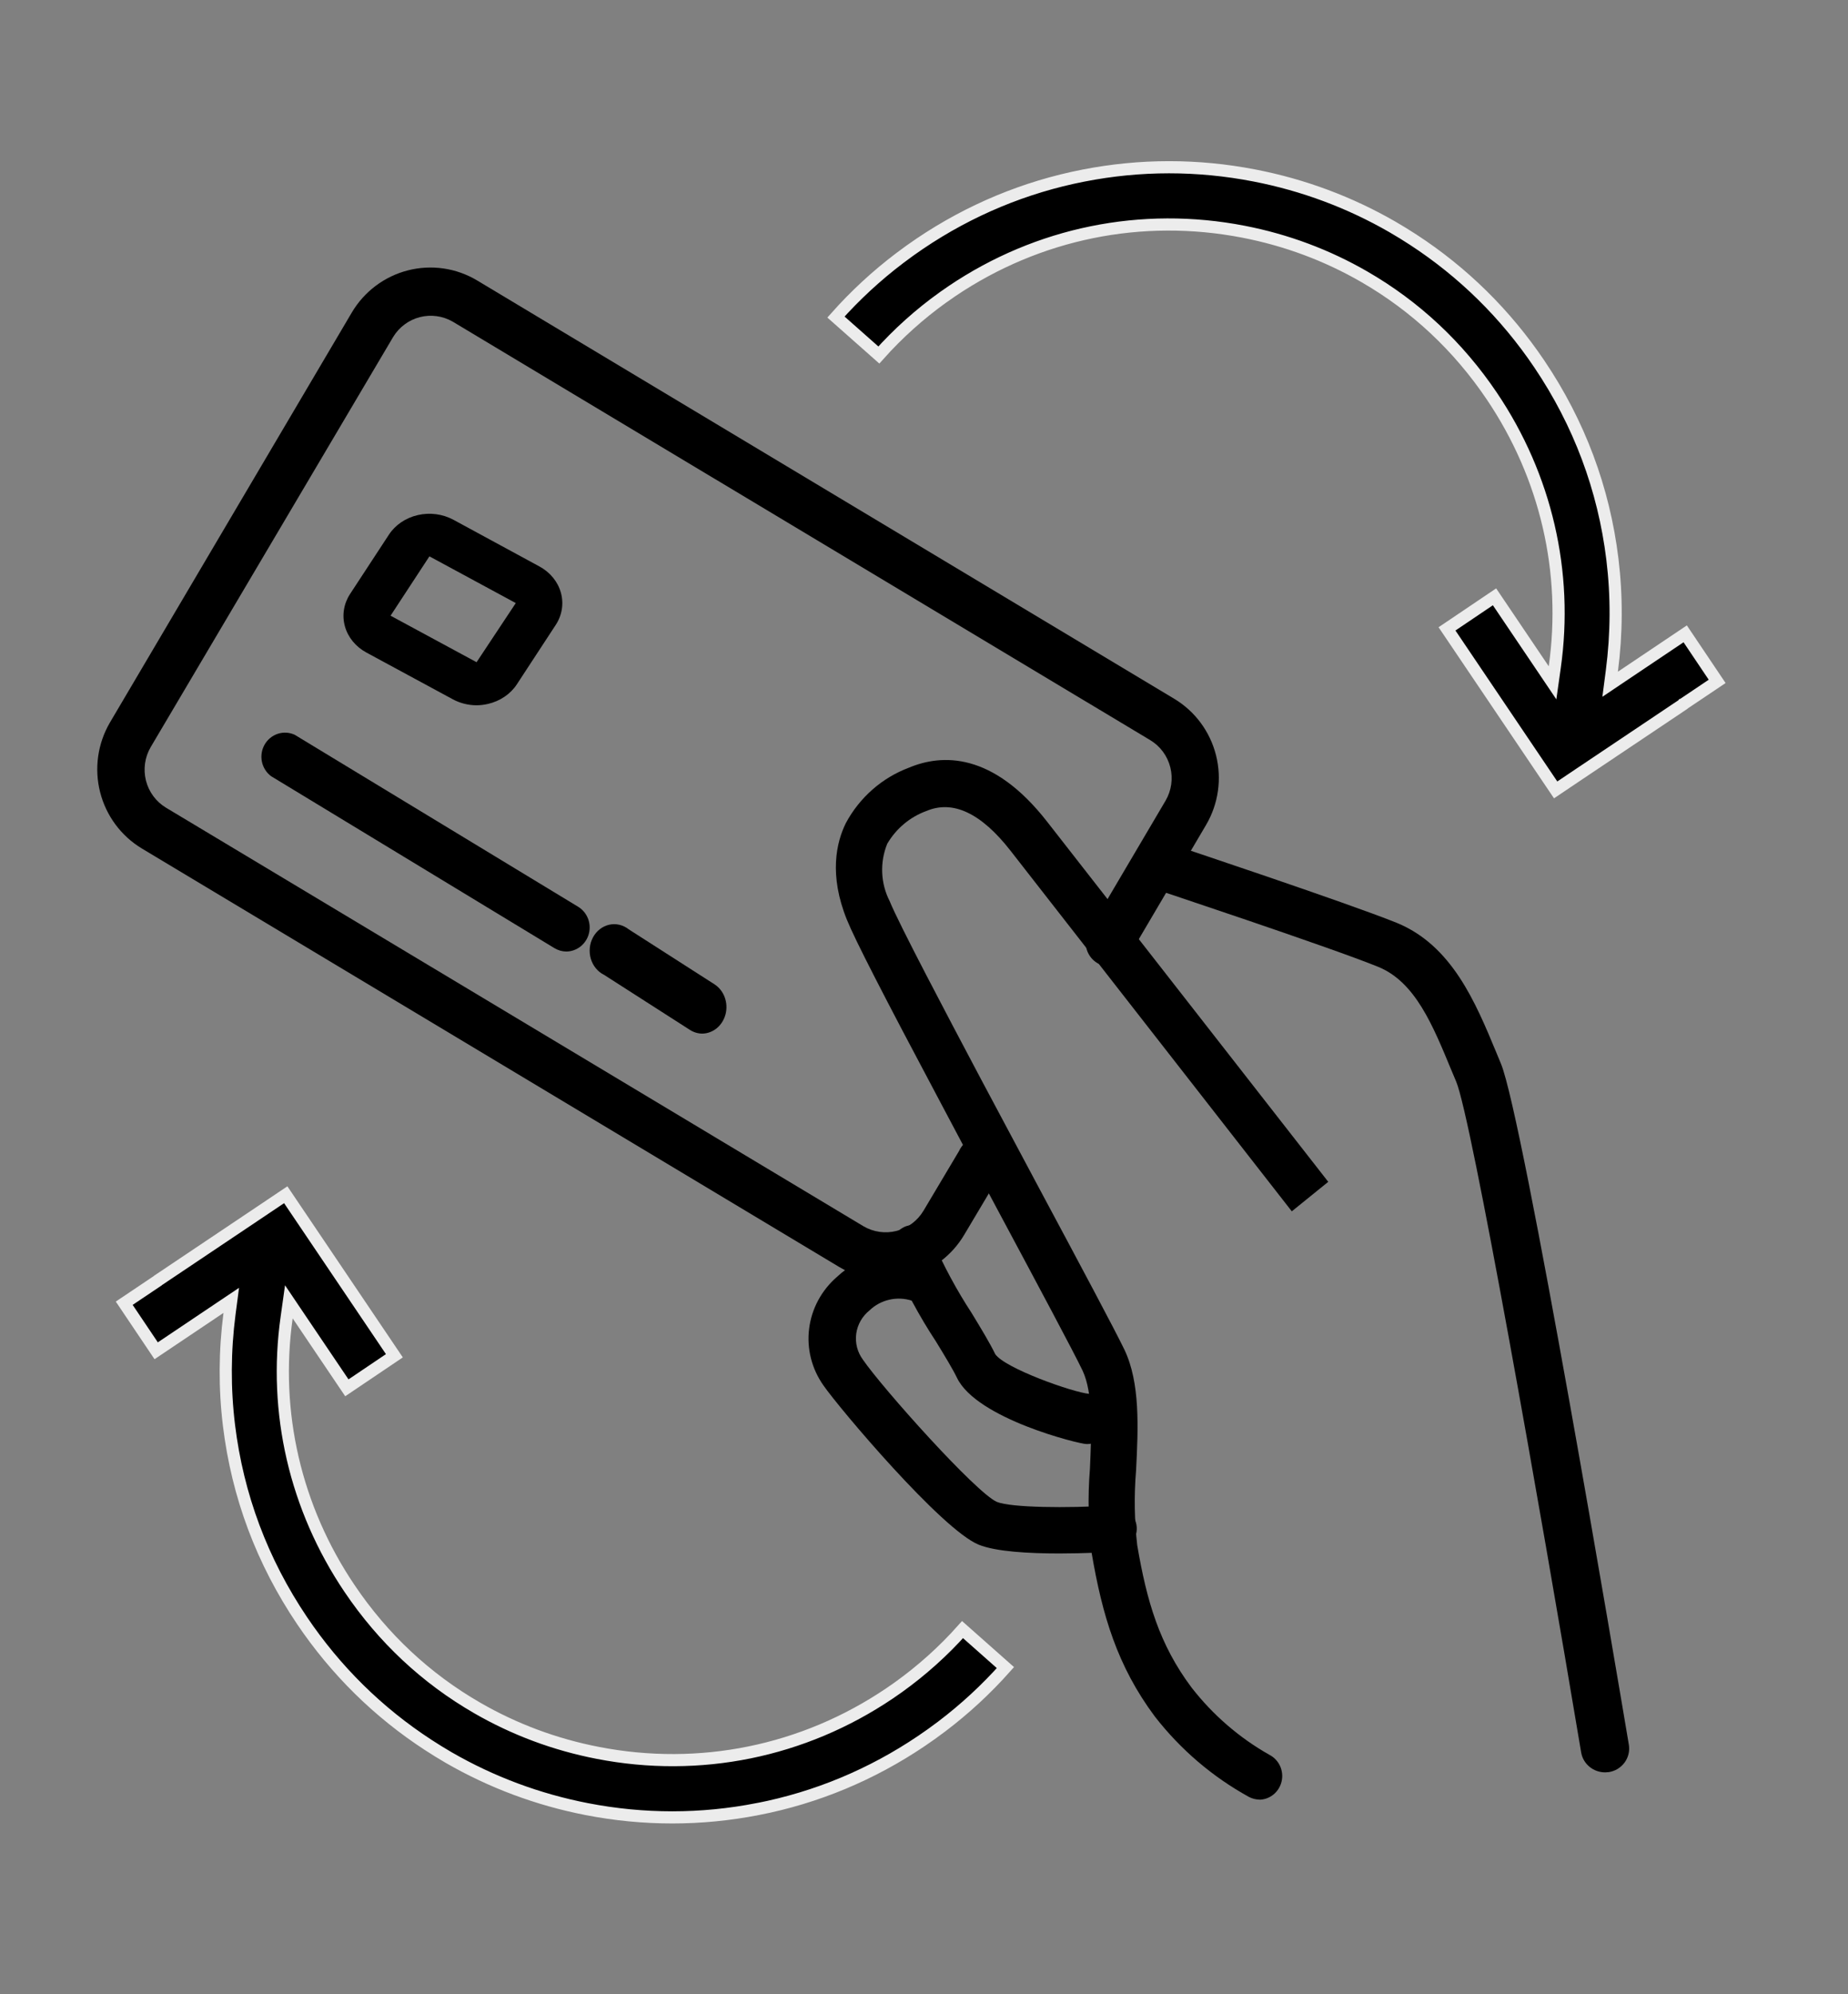 <svg xmlns="http://www.w3.org/2000/svg" fill="none" viewBox="0 0 76 82" height="82" width="76">
<rect x="0" y="0" width="76" height="82" fill="#808080" stroke="none"/>
<path fill="black" d="M66.021 72.875C65.783 72.878 65.552 72.797 65.37 72.647C65.187 72.497 65.065 72.287 65.026 72.056C63.303 61.782 60.511 45.964 59.888 44.477L59.694 44.016C58.918 42.142 58.201 40.371 56.673 39.752C54.682 38.943 47.469 36.549 47.394 36.524C47.153 36.434 46.957 36.256 46.846 36.027C46.736 35.798 46.72 35.535 46.802 35.294C46.884 35.054 47.057 34.854 47.285 34.736C47.514 34.619 47.779 34.593 48.026 34.665C48.325 34.763 55.388 37.118 57.434 37.942C59.709 38.869 60.68 41.21 61.536 43.275L61.725 43.731C62.636 45.9 66.544 69.102 66.987 71.737C67.008 71.864 67.004 71.994 66.974 72.12C66.945 72.245 66.89 72.364 66.814 72.469C66.737 72.573 66.641 72.662 66.53 72.731C66.418 72.799 66.295 72.844 66.166 72.865L66.021 72.875Z"></path>
<path fill="black" d="M51.799 73.995C51.649 73.994 51.501 73.957 51.368 73.888C49.87 73.065 48.553 71.941 47.497 70.584C45.94 68.498 45.331 66.397 44.9 63.887C44.756 62.728 44.73 61.557 44.824 60.393C44.891 58.863 44.958 57.284 44.522 56.358C44.167 55.612 42.725 52.917 41.058 49.803C40.277 48.341 39.448 46.796 38.663 45.304C36.33 40.918 35.146 38.608 34.83 37.819C34.083 35.976 34.394 34.636 34.787 33.842C35.352 32.79 36.273 31.981 37.379 31.566C38.739 30.995 40.828 30.918 43.065 33.788L54.625 48.594L53.126 49.807L41.556 34.977C40.354 33.437 39.194 32.886 38.102 33.345C37.426 33.59 36.855 34.068 36.488 34.694C36.334 35.071 36.264 35.478 36.281 35.885C36.298 36.293 36.403 36.691 36.588 37.053C36.967 37.989 38.912 41.669 40.339 44.364C41.13 45.85 41.959 47.4 42.735 48.857C44.416 51.996 45.863 54.706 46.242 55.495C46.893 56.86 46.812 58.692 46.721 60.466C46.636 61.489 46.652 62.517 46.769 63.536C47.161 65.832 47.674 67.611 49.001 69.385C49.88 70.516 50.971 71.458 52.211 72.158C52.402 72.257 52.555 72.42 52.645 72.618C52.734 72.817 52.756 73.041 52.705 73.253C52.655 73.466 52.536 73.655 52.367 73.791C52.198 73.926 51.99 74 51.775 74L51.799 73.995Z"></path>
<path fill="black" d="M44.738 59.375H44.67C44.397 59.375 40.181 58.344 39.36 56.66C39.189 56.304 38.848 55.742 38.489 55.155C37.797 54.106 37.196 52.983 36.693 51.801C36.648 51.675 36.625 51.541 36.625 51.406C36.625 51.27 36.649 51.136 36.694 51.011C36.739 50.886 36.805 50.772 36.889 50.677C36.972 50.581 37.071 50.505 37.181 50.453C37.29 50.401 37.406 50.375 37.525 50.375C37.642 50.375 37.759 50.402 37.868 50.454C37.977 50.506 38.076 50.582 38.16 50.678C38.243 50.773 38.309 50.887 38.354 51.012C38.81 52.056 39.346 53.051 39.957 53.985C40.361 54.65 40.711 55.227 40.927 55.675C41.304 56.252 44.114 57.252 44.805 57.314C45.042 57.338 45.261 57.468 45.414 57.677C45.567 57.885 45.642 58.155 45.622 58.427C45.604 58.683 45.504 58.922 45.34 59.098C45.176 59.273 44.962 59.372 44.738 59.375Z"></path>
<path fill="black" d="M43.562 63.875C42.336 63.875 40.963 63.804 40.25 63.514C38.725 62.896 34.499 57.883 33.868 56.97C33.384 56.288 33.173 55.458 33.275 54.635C33.377 53.812 33.784 53.054 34.42 52.503C34.917 52.034 35.542 51.712 36.22 51.574C36.898 51.437 37.603 51.491 38.251 51.728C38.376 51.772 38.491 51.839 38.588 51.927C38.685 52.014 38.763 52.12 38.817 52.238C38.871 52.356 38.9 52.483 38.901 52.612C38.903 52.741 38.878 52.869 38.827 52.988C38.776 53.107 38.701 53.215 38.606 53.305C38.511 53.395 38.398 53.465 38.274 53.511C38.151 53.558 38.018 53.579 37.886 53.574C37.753 53.569 37.623 53.538 37.504 53.482C37.205 53.385 36.884 53.37 36.577 53.44C36.269 53.51 35.988 53.661 35.764 53.876C35.461 54.118 35.264 54.463 35.213 54.841C35.162 55.219 35.261 55.601 35.49 55.91C36.297 57.084 40.132 61.375 40.997 61.755C41.584 61.993 43.9 62.017 45.707 61.903C45.836 61.895 45.965 61.911 46.086 61.952C46.208 61.992 46.32 62.055 46.417 62.138C46.514 62.22 46.593 62.32 46.65 62.432C46.706 62.545 46.74 62.667 46.748 62.791C46.757 62.916 46.739 63.041 46.698 63.16C46.657 63.278 46.592 63.388 46.507 63.482C46.422 63.576 46.319 63.653 46.204 63.708C46.088 63.763 45.963 63.796 45.834 63.804C45.517 63.823 44.608 63.875 43.562 63.875Z"></path>
<path fill="black" d="M36.418 52.625C35.746 52.625 35.087 52.441 34.511 52.094L5.832 34.887C4.98 34.374 4.363 33.541 4.117 32.571C3.871 31.601 4.016 30.573 4.52 29.71L14.47 12.847C14.981 11.986 15.81 11.364 16.775 11.117C17.741 10.87 18.764 11.018 19.62 11.53L48.299 28.737C49.15 29.251 49.764 30.083 50.009 31.052C50.254 32.02 50.109 33.047 49.606 33.909L46.514 39.159C46.458 39.285 46.376 39.397 46.274 39.488C46.172 39.58 46.053 39.649 45.923 39.691C45.793 39.733 45.655 39.747 45.52 39.732C45.384 39.717 45.253 39.674 45.135 39.604C45.017 39.535 44.915 39.442 44.835 39.33C44.755 39.219 44.699 39.092 44.671 38.957C44.642 38.822 44.643 38.683 44.671 38.549C44.7 38.414 44.756 38.287 44.836 38.176L47.933 32.925C48.176 32.511 48.247 32.015 48.129 31.548C48.011 31.081 47.715 30.68 47.304 30.433L18.611 13.221C18.202 12.988 17.72 12.923 17.265 13.04C16.811 13.157 16.419 13.448 16.172 13.85L6.198 30.718C5.955 31.133 5.885 31.628 6.002 32.095C6.12 32.562 6.417 32.963 6.827 33.211L35.506 50.418C35.918 50.661 36.409 50.731 36.872 50.613C37.334 50.494 37.732 50.196 37.979 49.783L39.442 47.325C39.498 47.2 39.58 47.088 39.682 46.996C39.784 46.905 39.903 46.836 40.033 46.794C40.163 46.752 40.301 46.738 40.436 46.753C40.572 46.768 40.703 46.811 40.821 46.88C40.939 46.949 41.041 47.043 41.121 47.154C41.201 47.266 41.257 47.393 41.285 47.528C41.313 47.662 41.313 47.801 41.285 47.936C41.256 48.07 41.2 48.197 41.12 48.309L39.657 50.767C39.405 51.194 39.072 51.567 38.677 51.864C38.282 52.161 37.833 52.376 37.354 52.497C37.049 52.579 36.734 52.622 36.418 52.625Z"></path>
<path fill="black" d="M19.591 29C19.25 28.997 18.916 28.912 18.623 28.754L15.07 26.832C14.629 26.594 14.311 26.206 14.185 25.754C14.059 25.303 14.135 24.824 14.397 24.423L15.995 21.983C16.257 21.583 16.684 21.294 17.181 21.179C17.679 21.064 18.206 21.134 18.647 21.372L22.18 23.289C22.621 23.527 22.94 23.915 23.066 24.367C23.192 24.819 23.116 25.298 22.853 25.698L21.256 28.138C20.994 28.538 20.567 28.828 20.07 28.943C19.914 28.98 19.753 28.999 19.591 29ZM19.591 27.241L21.212 24.797L17.66 22.876L16.062 25.316L19.615 27.237L19.591 27.241Z"></path>
<path fill="black" d="M23.289 39.125C23.118 39.123 22.951 39.075 22.803 38.986L11.15 31.916C10.956 31.772 10.821 31.559 10.771 31.319C10.722 31.079 10.761 30.829 10.882 30.617C11.003 30.406 11.196 30.247 11.425 30.172C11.654 30.097 11.902 30.112 12.121 30.213L23.775 37.283C23.957 37.393 24.099 37.562 24.179 37.762C24.259 37.962 24.272 38.183 24.217 38.392C24.162 38.601 24.041 38.785 23.874 38.918C23.706 39.05 23.501 39.123 23.289 39.125Z"></path>
<path fill="black" d="M28.877 42.5C28.7 42.498 28.526 42.445 28.373 42.347L24.843 40.084C24.715 40.022 24.6 39.93 24.506 39.816C24.412 39.702 24.341 39.568 24.298 39.423C24.255 39.278 24.241 39.124 24.256 38.973C24.271 38.821 24.316 38.674 24.387 38.542C24.458 38.41 24.553 38.296 24.668 38.207C24.782 38.117 24.913 38.055 25.051 38.023C25.189 37.992 25.331 37.992 25.469 38.024C25.607 38.056 25.738 38.119 25.852 38.209L29.381 40.471C29.571 40.593 29.718 40.778 29.801 40.998C29.884 41.219 29.898 41.463 29.841 41.693C29.784 41.922 29.658 42.126 29.485 42.272C29.311 42.417 29.097 42.498 28.877 42.5Z"></path>
<path stroke-width="0.5" stroke="#ECECEC" fill="black" d="M16.219 55.746L14.265 57.064L12.242 54.067L11.879 53.528L11.789 54.171C11.235 58.072 12.146 62.012 14.376 65.317C15.752 67.358 17.517 69.01 19.622 70.225C21.154 71.11 22.823 71.733 24.582 72.074C28.775 72.89 33.036 72.022 36.577 69.633C36.698 69.551 36.819 69.467 36.936 69.384L36.937 69.383C37.907 68.689 38.798 67.89 39.585 67.006L41.349 68.568C40.559 69.456 39.679 70.27 38.725 70.992L38.306 71.3C38.171 71.397 38.032 71.493 37.893 71.587C35.84 72.972 33.577 73.914 31.167 74.385L31.166 74.384C28.837 74.841 26.471 74.841 24.133 74.387C22.123 73.996 20.214 73.283 18.456 72.269C18.173 72.105 17.888 71.929 17.612 71.749C15.553 70.409 13.807 68.688 12.422 66.635C10.781 64.202 9.77 61.503 9.417 58.608C9.232 57.092 9.24 55.549 9.439 54.016L9.511 53.468L9.052 53.776L6.423 55.541L5.109 53.586L6.467 52.674L6.485 52.661L6.497 52.649L10.774 49.781L11.751 49.125L16.219 55.746ZM6.502 52.645L6.501 52.646L6.498 52.647L6.502 52.645Z"></path>
<path stroke-width="0.5" stroke="#ECECEC" fill="black" d="M59.509 25.858L61.463 24.54L63.486 27.537L63.849 28.076L63.94 27.432C64.493 23.532 63.583 19.592 61.352 16.286C59.976 14.245 58.211 12.593 56.105 11.378C54.574 10.494 52.905 9.871 51.146 9.529C46.953 8.714 42.692 9.582 39.151 11.97C39.03 12.052 38.909 12.137 38.792 12.22L38.791 12.22C37.821 12.914 36.93 13.714 36.143 14.597L34.379 13.036C35.169 12.148 36.049 11.334 37.003 10.612L37.422 10.303C37.557 10.206 37.696 10.11 37.835 10.016C39.888 8.632 42.151 7.69 44.561 7.219L44.562 7.219C46.891 6.763 49.257 6.762 51.596 7.217C53.605 7.607 55.514 8.32 57.272 9.335C57.555 9.499 57.84 9.674 58.116 9.854C60.175 11.195 61.921 12.915 63.306 14.968C64.947 17.401 65.958 20.101 66.311 22.995C66.496 24.512 66.488 26.055 66.289 27.588L66.218 28.135L66.676 27.827L69.305 26.062L70.619 28.017L69.261 28.929L69.243 28.942L69.231 28.955L64.954 31.822L63.977 32.479L59.509 25.858ZM69.226 28.959L69.227 28.957L69.23 28.956L69.226 28.959Z"></path>
</svg>
